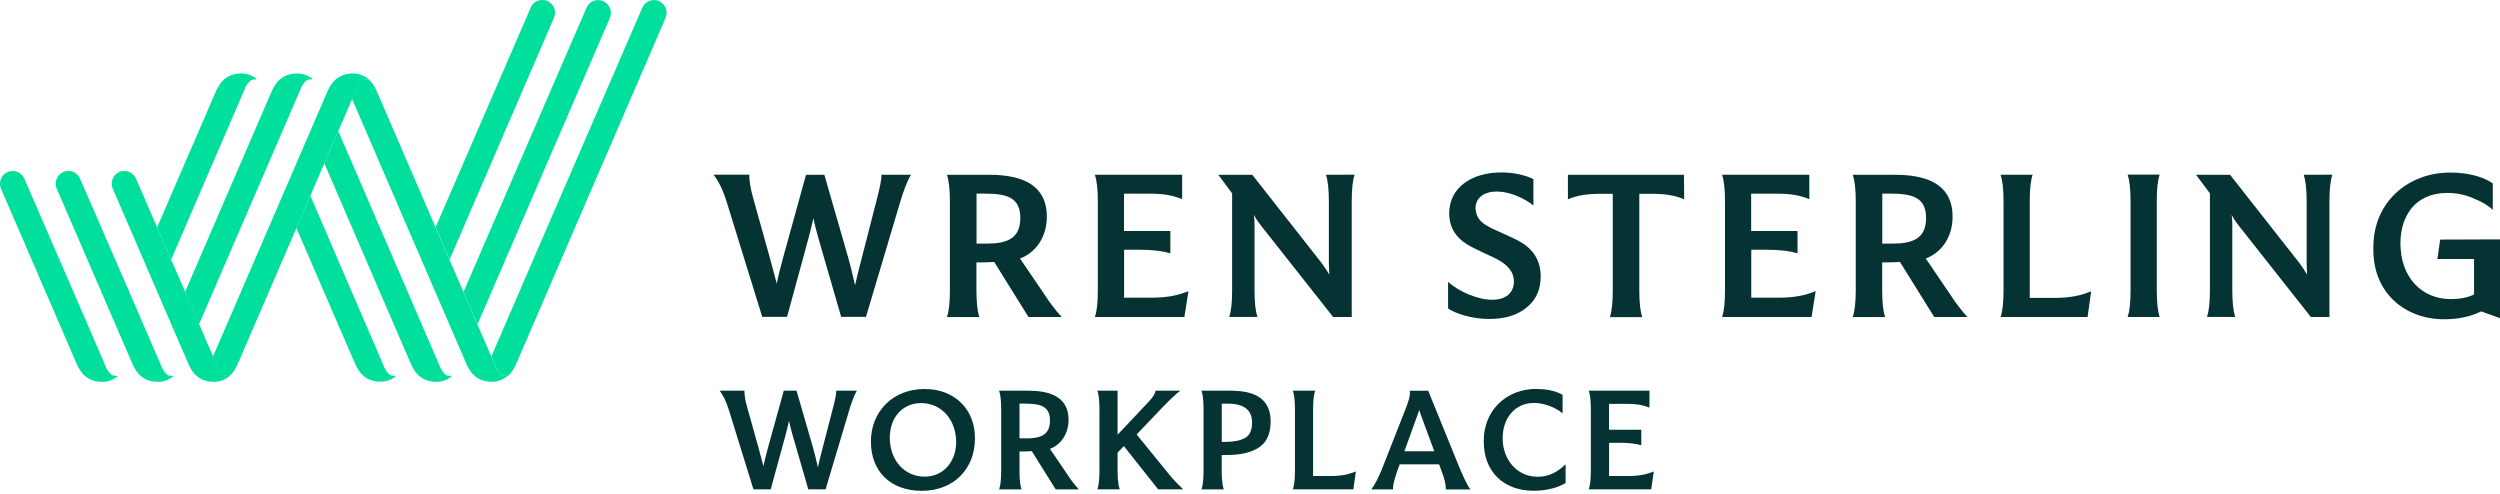 <svg width="309" height="61" viewBox="0 0 309 61" fill="none" xmlns="http://www.w3.org/2000/svg">
<path d="M112.599 21.596C112.147 22.333 111.687 23.524 111.195 25.193L107.035 39.168H103.969L101.154 29.437C100.863 28.421 100.656 27.58 100.533 26.959C100.404 27.561 100.223 28.363 99.932 29.437L97.279 39.168H94.213L89.865 25.109C89.321 23.336 88.83 22.443 88.202 21.589H92.608C92.608 22.372 92.77 23.362 93.106 24.54L95.092 31.643C95.487 33.047 95.772 34.205 96.005 35.066C96.134 34.361 96.399 33.293 96.787 31.863L99.621 21.609H101.892L104.778 31.63C105.01 32.394 105.295 33.591 105.69 35.253C105.819 34.652 106.033 33.765 106.324 32.633L106.486 31.999L108.375 24.643C108.789 23.006 108.95 22.243 108.95 21.596H112.651L112.606 21.583L112.599 21.596Z" fill="#053333"/>
<path d="M121.968 30.11C124.491 30.11 126.108 29.463 126.108 26.953C126.108 24.443 124.517 23.931 121.69 23.931H120.7V30.11H121.968ZM127.124 39.187L122.88 32.374C122.485 32.4 121.948 32.433 121.288 32.433H120.687V35.926C120.687 37.414 120.816 38.488 121.043 39.187H117.051C117.284 38.482 117.407 37.414 117.407 35.926V24.844C117.407 23.381 117.277 22.32 117.051 21.602H122.285C127.027 21.602 129.389 23.33 129.389 26.765C129.389 29.392 127.959 31.229 126.076 31.954L129.052 36.334C129.757 37.427 130.482 38.372 131.219 39.181H127.111L127.124 39.187Z" fill="#053333"/>
<path d="M146.391 39.181H135.334C135.567 38.475 135.69 37.408 135.69 35.92V24.837C135.69 23.375 135.56 22.314 135.334 21.596H146.113V24.617C144.89 24.119 143.816 23.938 141.972 23.938H138.925V28.551H144.657V31.32C143.745 31.029 142.464 30.867 140.827 30.867H138.938V36.793H142.328C144.314 36.793 145.614 36.502 146.895 35.984L146.391 39.181Z" fill="#053333"/>
<path d="M167.43 21.596C167.197 22.301 167.074 23.369 167.074 24.857V39.181H164.777L155.817 27.833C155.506 27.438 155.215 27.024 154.989 26.552C155.047 27.005 155.06 27.419 155.06 27.852V35.913C155.06 37.401 155.189 38.475 155.416 39.174H151.935C152.168 38.469 152.291 37.401 152.291 35.913V23.899L150.596 21.628V21.602H154.782L163.373 32.536C163.729 33.034 164.053 33.507 164.305 33.94C164.279 33.338 164.247 32.892 164.247 32.556V24.863C164.247 23.375 164.117 22.301 163.891 21.602L167.43 21.589V21.596Z" fill="#053333"/>
<path d="M178.984 34.826C179.69 35.473 180.576 36.004 181.592 36.418C182.607 36.832 183.578 37.052 184.464 37.052C186.127 37.052 187.117 36.185 187.117 34.8C187.117 34.225 186.955 33.739 186.645 33.338C186.023 32.51 185.241 32.083 183.597 31.352C182.627 30.899 181.844 30.524 181.255 30.155C180.078 29.418 179.12 28.227 179.12 26.37C179.12 23.187 181.902 21.311 185.577 21.311C187.214 21.311 188.676 21.706 189.53 22.139V25.4C188.391 24.475 186.554 23.673 185.001 23.673C183.448 23.673 182.374 24.436 182.374 25.762C182.504 27.386 183.494 27.852 185.674 28.809C186.69 29.262 187.498 29.638 188.133 30.032C189.375 30.796 190.429 32.083 190.429 34.16C190.429 35.797 189.853 37.078 188.676 38.022C187.537 38.954 185.991 39.426 184.095 39.426C181.915 39.426 179.851 38.747 178.984 38.126V34.826Z" fill="#053333"/>
<path d="M208.163 24.63C206.94 24.132 205.821 23.951 204.023 23.951H202.619V35.933C202.619 37.421 202.748 38.495 202.974 39.194H198.983C199.216 38.488 199.338 37.421 199.338 35.933V23.951H197.935C196.136 23.951 195.017 24.139 193.794 24.63V21.609H208.137L208.163 24.63Z" fill="#053333"/>
<path d="M223.91 39.181H212.854C213.086 38.475 213.209 37.408 213.209 35.92V24.837C213.209 23.375 213.08 22.314 212.854 21.596H223.632V24.617C222.409 24.119 221.335 23.938 219.491 23.938H216.444V28.551H222.176V31.32C221.264 31.029 219.983 30.867 218.346 30.867H216.457V36.793H219.847C221.833 36.793 223.134 36.502 224.415 35.984L223.91 39.181Z" fill="#053333"/>
<path d="M233.919 30.11C236.442 30.11 238.06 29.463 238.06 26.953C238.06 24.443 236.468 23.931 233.641 23.931H232.651V30.11H233.919ZM239.075 39.187L234.831 32.374C234.436 32.4 233.9 32.433 233.24 32.433H232.638V35.926C232.638 37.414 232.767 38.488 232.994 39.187H229.002C229.235 38.482 229.371 37.414 229.371 35.926V24.844C229.371 23.381 229.241 22.32 229.002 21.602H234.236C238.978 21.602 241.34 23.33 241.34 26.765C241.34 29.392 239.91 31.229 238.027 31.954L241.003 36.334C241.708 37.427 242.433 38.372 243.171 39.181H239.062L239.075 39.187Z" fill="#053333"/>
<path d="M258.025 39.181H247.279C247.512 38.475 247.635 37.408 247.635 35.92V24.837C247.635 23.375 247.506 22.314 247.279 21.596H251.232C250.999 22.301 250.876 23.369 250.876 24.837V36.819H253.885C255.89 36.819 257.184 36.528 258.465 36.01L258.025 39.181Z" fill="#053333"/>
<path d="M263.336 24.824C263.336 23.362 263.207 22.301 262.98 21.583H266.933C266.701 22.288 266.578 23.356 266.578 24.824V35.92C266.578 37.408 266.707 38.482 266.933 39.181H262.98C263.213 38.475 263.336 37.408 263.336 35.92V24.824Z" fill="#053333"/>
<path d="M288.277 21.596C288.044 22.301 287.921 23.369 287.921 24.857V39.181H285.624L276.664 27.833C276.353 27.438 276.062 27.024 275.836 26.552C275.894 27.005 275.913 27.419 275.913 27.852V35.913C275.913 37.401 276.043 38.475 276.269 39.174H272.788C273.021 38.469 273.144 37.401 273.144 35.913V23.899L271.449 21.628V21.602H275.635L284.227 32.536C284.583 33.034 284.906 33.507 285.159 33.94C285.133 33.338 285.1 32.892 285.1 32.556V24.863C285.1 23.375 284.971 22.301 284.744 21.602L288.27 21.589L288.277 21.596Z" fill="#053333"/>
<path d="M309 29.579V39.291L308.974 39.316L306.677 38.488C305.351 39.135 303.863 39.459 302.167 39.459C297.529 39.517 293.252 36.411 293.349 30.692C293.272 24.902 297.768 21.272 302.931 21.331C305.292 21.331 307.149 21.965 308.107 22.67V25.956C307.634 25.458 306.884 24.986 305.81 24.553C304.762 24.08 303.675 23.847 302.497 23.847C298.499 23.847 296.694 26.72 296.694 30.084C296.694 34.238 299.288 36.968 302.918 36.968C304.057 36.968 305.027 36.78 305.791 36.392V32.012H301.262L301.605 29.612L308.987 29.586L309 29.579Z" fill="#053333"/>
<path d="M55.757 46.446C55.414 46.446 55.181 46.472 54.858 46.103C54.625 45.838 54.444 45.514 54.314 45.159C54.314 45.159 52.807 41.678 50.737 36.877L41.809 16.2C41.291 17.397 40.715 18.736 40.081 20.192C40.113 20.27 40.152 20.354 40.197 20.444L50.808 45.029C50.97 45.411 51.306 45.954 51.558 46.22C51.959 46.66 52.425 46.925 52.91 47.061C52.988 47.087 53.072 47.106 53.163 47.119C53.499 47.19 53.842 47.197 54.179 47.19C54.651 47.164 55.104 46.996 55.531 46.731L55.783 46.569C55.783 46.569 55.815 46.453 55.757 46.453" fill="#00DF9B"/>
<path d="M48.847 46.446C48.504 46.446 48.271 46.472 47.947 46.103C47.714 45.838 47.533 45.514 47.404 45.159C47.404 45.159 45.897 41.678 43.826 36.877L38.359 24.184L36.632 28.176L43.91 45.01C44.072 45.392 44.408 45.935 44.661 46.2C45.062 46.64 45.528 46.905 46.013 47.041C46.09 47.067 46.175 47.087 46.265 47.099C46.602 47.171 46.944 47.177 47.281 47.171C47.753 47.145 48.206 46.977 48.633 46.711L48.886 46.55C48.886 46.55 48.911 46.446 48.853 46.459" fill="#00DF9B"/>
<path d="M62.64 46.446C62.297 46.446 62.065 46.472 61.741 46.103C61.508 45.838 61.327 45.514 61.198 45.159C61.198 45.159 59.69 41.678 57.62 36.877L46.55 11.231C46.388 10.85 46.052 10.306 45.8 10.041C45.696 9.925 45.593 9.834 45.476 9.73C45.476 9.763 45.476 9.808 45.431 9.808C45.088 9.808 44.855 9.782 44.532 10.151C44.299 10.416 44.118 10.74 43.988 11.096C43.988 11.096 43.813 11.497 43.503 12.202C44.169 13.748 45.489 16.782 47.055 20.438L57.665 45.023C57.827 45.404 58.163 45.948 58.416 46.213C58.817 46.653 59.282 46.918 59.768 47.054C59.845 47.08 59.929 47.099 60.02 47.112C60.356 47.184 60.699 47.19 61.036 47.184C61.508 47.158 61.961 46.989 62.388 46.724L62.64 46.562C62.64 46.562 62.686 46.446 62.64 46.446Z" fill="#00DF9B"/>
<path d="M31.677 9.711L31.424 9.549C30.997 9.284 30.551 9.109 30.072 9.09C29.729 9.064 29.393 9.09 29.056 9.161C28.979 9.187 28.895 9.193 28.804 9.219C28.306 9.355 27.859 9.62 27.452 10.06C27.199 10.326 26.863 10.882 26.701 11.251L19.423 28.098L21.15 32.09C25.394 22.256 30.201 11.128 30.201 11.115C30.318 10.759 30.499 10.436 30.745 10.17C31.068 9.814 31.288 9.814 31.644 9.827C31.689 9.827 31.702 9.75 31.67 9.724" fill="#00DF9B"/>
<path d="M38.573 9.711L38.321 9.549C37.894 9.284 37.447 9.109 36.969 9.09C36.626 9.064 36.289 9.09 35.953 9.161C35.875 9.187 35.791 9.193 35.7 9.219C35.202 9.355 34.756 9.62 34.348 10.06C34.096 10.326 33.76 10.882 33.598 11.251L22.871 36.088C23.505 37.544 24.081 38.902 24.599 40.08L33.074 20.451C35.377 15.126 37.111 11.121 37.111 11.108C37.227 10.753 37.408 10.429 37.654 10.164C37.978 9.808 38.198 9.808 38.554 9.821C38.586 9.821 38.612 9.743 38.567 9.717" fill="#00DF9B"/>
<path d="M45.469 9.711L45.217 9.549C44.79 9.284 44.343 9.109 43.865 9.09C43.522 9.064 43.185 9.09 42.849 9.161C42.771 9.187 42.687 9.193 42.596 9.219C42.098 9.355 41.652 9.62 41.244 10.06C40.992 10.326 40.656 10.882 40.494 11.251L29.424 36.897C28.053 40.08 26.92 42.687 26.325 44.072C26.623 44.777 26.797 45.178 26.797 45.178C26.927 45.534 27.095 45.857 27.341 46.123C27.664 46.478 27.884 46.478 28.24 46.465C28.273 46.465 28.299 46.511 28.273 46.543C28.389 46.452 28.492 46.349 28.609 46.233C28.861 45.967 29.198 45.411 29.36 45.042L39.97 20.457C42.273 15.133 44.007 11.128 44.007 11.115C44.123 10.759 44.304 10.436 44.55 10.17C44.874 9.814 45.094 9.814 45.45 9.827C45.495 9.827 45.521 9.75 45.475 9.711" fill="#00DF9B"/>
<path d="M14.447 46.446C14.105 46.446 13.872 46.472 13.548 46.103C13.315 45.838 13.134 45.514 13.005 45.159C13.005 45.159 11.484 41.62 9.382 36.774L3.003 22.081C2.75 21.505 2.181 21.137 1.573 21.137C0.441 21.137 -0.316 22.288 0.13 23.336L3.391 30.886L9.505 45.036C9.666 45.417 10.003 45.961 10.255 46.226C10.656 46.666 11.122 46.931 11.607 47.067C11.685 47.093 11.769 47.112 11.86 47.125C12.196 47.197 12.539 47.203 12.875 47.197C13.348 47.171 13.801 47.002 14.228 46.737L14.48 46.575C14.48 46.575 14.506 46.459 14.447 46.446Z" fill="#00DF9B"/>
<path d="M21.344 46.446C21.001 46.446 20.768 46.472 20.444 46.103C20.212 45.838 20.03 45.514 19.901 45.159C19.901 45.159 18.381 41.639 16.304 36.832L9.892 22.075C9.64 21.499 9.071 21.13 8.462 21.13C7.33 21.13 6.573 22.282 7.02 23.33L9.731 29.612L16.394 45.029C16.556 45.411 16.892 45.954 17.145 46.22C17.546 46.66 18.012 46.925 18.497 47.061C18.575 47.087 18.659 47.106 18.749 47.119C19.086 47.19 19.429 47.197 19.765 47.19C20.237 47.164 20.69 46.996 21.117 46.731L21.369 46.569C21.369 46.569 21.395 46.453 21.344 46.453" fill="#00DF9B"/>
<path d="M28.254 46.446C27.911 46.446 27.678 46.472 27.355 46.103C27.122 45.838 26.941 45.514 26.811 45.159C26.811 45.159 25.291 41.639 23.214 36.832L16.803 22.075C16.55 21.499 15.981 21.13 15.373 21.13C14.241 21.13 13.484 22.282 13.943 23.33L16.654 29.612L23.305 45.029C23.466 45.411 23.803 45.954 24.055 46.22C24.456 46.66 24.922 46.925 25.407 47.061C25.485 47.087 25.569 47.106 25.66 47.119C25.996 47.19 26.339 47.197 26.675 47.19C27.148 47.164 27.601 46.996 28.028 46.731L28.28 46.569C28.28 46.569 28.306 46.453 28.254 46.453" fill="#00DF9B"/>
<path d="M80.82 0.013C80.186 0.013 79.629 0.382 79.39 0.958L65.726 32.504C63.526 37.602 61.585 42.072 60.731 44.072C61.029 44.777 61.204 45.165 61.204 45.165C61.333 45.521 61.501 45.844 61.747 46.11C62.071 46.465 62.291 46.465 62.647 46.453C62.679 46.453 62.705 46.511 62.679 46.543C62.795 46.453 62.912 46.349 63.022 46.233C63.274 45.967 63.611 45.411 63.772 45.042L74.382 20.457L82.269 2.206C82.709 1.171 81.946 0.013 80.813 0.006" fill="#00DF9B"/>
<path d="M73.923 0.013C73.289 0.013 72.733 0.382 72.493 0.958L58.842 32.504C58.299 33.746 57.794 34.936 57.296 36.082L57.639 36.89C58.137 38.042 58.596 39.116 59.023 40.086L67.499 20.457L75.385 2.206C75.812 1.171 75.049 0.013 73.923 0.013Z" fill="#00DF9B"/>
<path d="M65.591 0.958L53.842 28.091L55.569 32.083L68.47 2.2C68.923 1.165 68.159 0 67.027 0C66.393 0 65.83 0.369 65.584 0.958" fill="#00DF9B"/>
<path d="M105.916 48.283C105.606 48.788 105.282 49.623 104.939 50.781L102.041 60.485H99.906L97.952 53.731C97.752 53.026 97.609 52.444 97.519 52.01C97.428 52.424 97.305 52.987 97.105 53.731L95.261 60.485H93.126L90.104 50.729C89.723 49.5 89.38 48.885 88.946 48.283H92.007C92.007 48.827 92.116 49.513 92.349 50.328L93.727 55.251C93.999 56.228 94.2 57.024 94.361 57.626C94.452 57.141 94.633 56.397 94.905 55.4L96.878 48.283H98.45L100.462 55.238C100.624 55.762 100.825 56.597 101.096 57.755C101.187 57.341 101.329 56.726 101.53 55.944L101.64 55.51L102.96 50.406C103.251 49.267 103.361 48.743 103.361 48.29H105.929L105.916 48.283Z" fill="#053333"/>
<path d="M114.256 48.083C117.93 48.044 120.557 50.58 120.499 54.223C120.499 57.988 117.84 60.666 113.945 60.666C110.05 60.666 107.644 58.26 107.644 54.566C107.644 50.871 110.361 48.083 114.249 48.083H114.256ZM113.854 49.823C111.519 49.823 109.979 51.635 109.979 54.113C109.979 56.849 111.752 58.913 114.307 58.913C116.591 58.913 118.183 57.05 118.183 54.656C118.183 51.887 116.371 49.823 113.854 49.823Z" fill="#053333"/>
<path d="M130.481 60.485L127.531 55.762C127.26 55.782 126.878 55.801 126.425 55.801H126.011V58.227C126.011 59.256 126.101 60 126.263 60.492H123.494C123.656 60 123.746 59.263 123.746 58.227V50.535C123.746 49.519 123.656 48.782 123.494 48.29H127.13C130.423 48.29 132.073 49.487 132.073 51.874C132.073 53.705 131.077 54.973 129.776 55.478L131.84 58.519C132.325 59.282 132.836 59.929 133.341 60.492H130.481V60.485ZM126.897 54.184C128.651 54.184 129.776 53.731 129.776 51.991C129.776 50.25 128.67 49.888 126.697 49.888H126.011V54.177H126.897V54.184Z" fill="#053333"/>
<path d="M138.135 55.937V58.221C138.135 59.25 138.226 60.013 138.407 60.485H135.638C135.799 59.994 135.89 59.256 135.89 58.221V50.528C135.89 49.513 135.799 48.775 135.638 48.283H138.135V53.731L141.939 49.694C142.573 49.021 142.774 48.646 142.826 48.283H145.886C145.472 48.575 144.456 49.532 143.511 50.528L140.49 53.699L144.255 58.331C144.618 58.784 144.928 59.146 145.2 59.437C145.472 59.728 145.834 60.071 146.248 60.485H143.149L138.911 55.141L138.135 55.937Z" fill="#053333"/>
<path d="M155.603 55.309C154.646 55.924 153.358 56.235 151.747 56.235H151.003V58.227C151.003 59.256 151.094 60 151.255 60.492H148.506C148.668 60 148.758 59.263 148.758 58.227V50.535C148.758 49.519 148.668 48.782 148.506 48.29H152.109C155.293 48.29 157.052 49.409 157.052 52.107C157.052 53.608 156.561 54.675 155.603 55.309ZM151.695 49.894H151.01V54.617H151.463C152.478 54.617 153.274 54.456 153.869 54.145C154.464 53.822 154.756 53.188 154.756 52.224C154.756 50.703 153.811 49.888 151.695 49.888V49.894Z" fill="#053333"/>
<path d="M167.282 60.485H159.803C159.964 59.994 160.055 59.256 160.055 58.221V50.528C160.055 49.513 159.964 48.775 159.803 48.283H162.552C162.391 48.769 162.3 49.513 162.3 50.528V58.836H164.403C165.794 58.836 166.699 58.635 167.586 58.273L167.275 60.479L167.282 60.485Z" fill="#053333"/>
<path d="M178.707 60.485C178.707 59.812 178.545 59.217 178.234 58.37L177.872 57.393H173L172.657 58.337C172.334 59.263 172.166 59.987 172.166 60.492H169.487C169.96 59.877 170.432 58.952 170.917 57.703L173.654 50.736C174.107 49.577 174.268 49.034 174.268 48.62C174.268 48.477 174.249 48.368 174.23 48.296H176.526L180.363 57.729C180.777 58.726 181.32 59.922 181.741 60.498H178.7L178.707 60.485ZM177.277 55.775L175.685 51.467L175.414 50.671L175.142 51.467L173.583 55.775H177.277Z" fill="#053333"/>
<path d="M190.023 48.083C191.31 48.083 192.41 48.374 193.135 48.807V51.091C192.248 50.347 190.851 49.804 189.602 49.804C187.318 49.804 185.727 51.596 185.727 54.184C185.727 56.772 187.48 58.926 190.036 58.926C191.394 58.926 192.442 58.402 193.51 57.386V59.683C192.662 60.246 191.174 60.66 189.583 60.66C185.779 60.66 183.391 58.234 183.391 54.591C183.34 50.768 186.16 48.018 190.016 48.07L190.023 48.083Z" fill="#053333"/>
<path d="M204.067 60.485H196.375C196.537 59.994 196.627 59.256 196.627 58.221V50.528C196.627 49.513 196.537 48.775 196.375 48.283H203.873V50.386C203.019 50.043 202.282 49.914 200.994 49.914H198.879V53.116H202.864V55.038C202.23 54.837 201.344 54.727 200.205 54.727H198.885V58.836H201.24C202.618 58.836 203.524 58.635 204.41 58.273L204.087 60.479L204.067 60.485Z" fill="#053333"/>
</svg>
